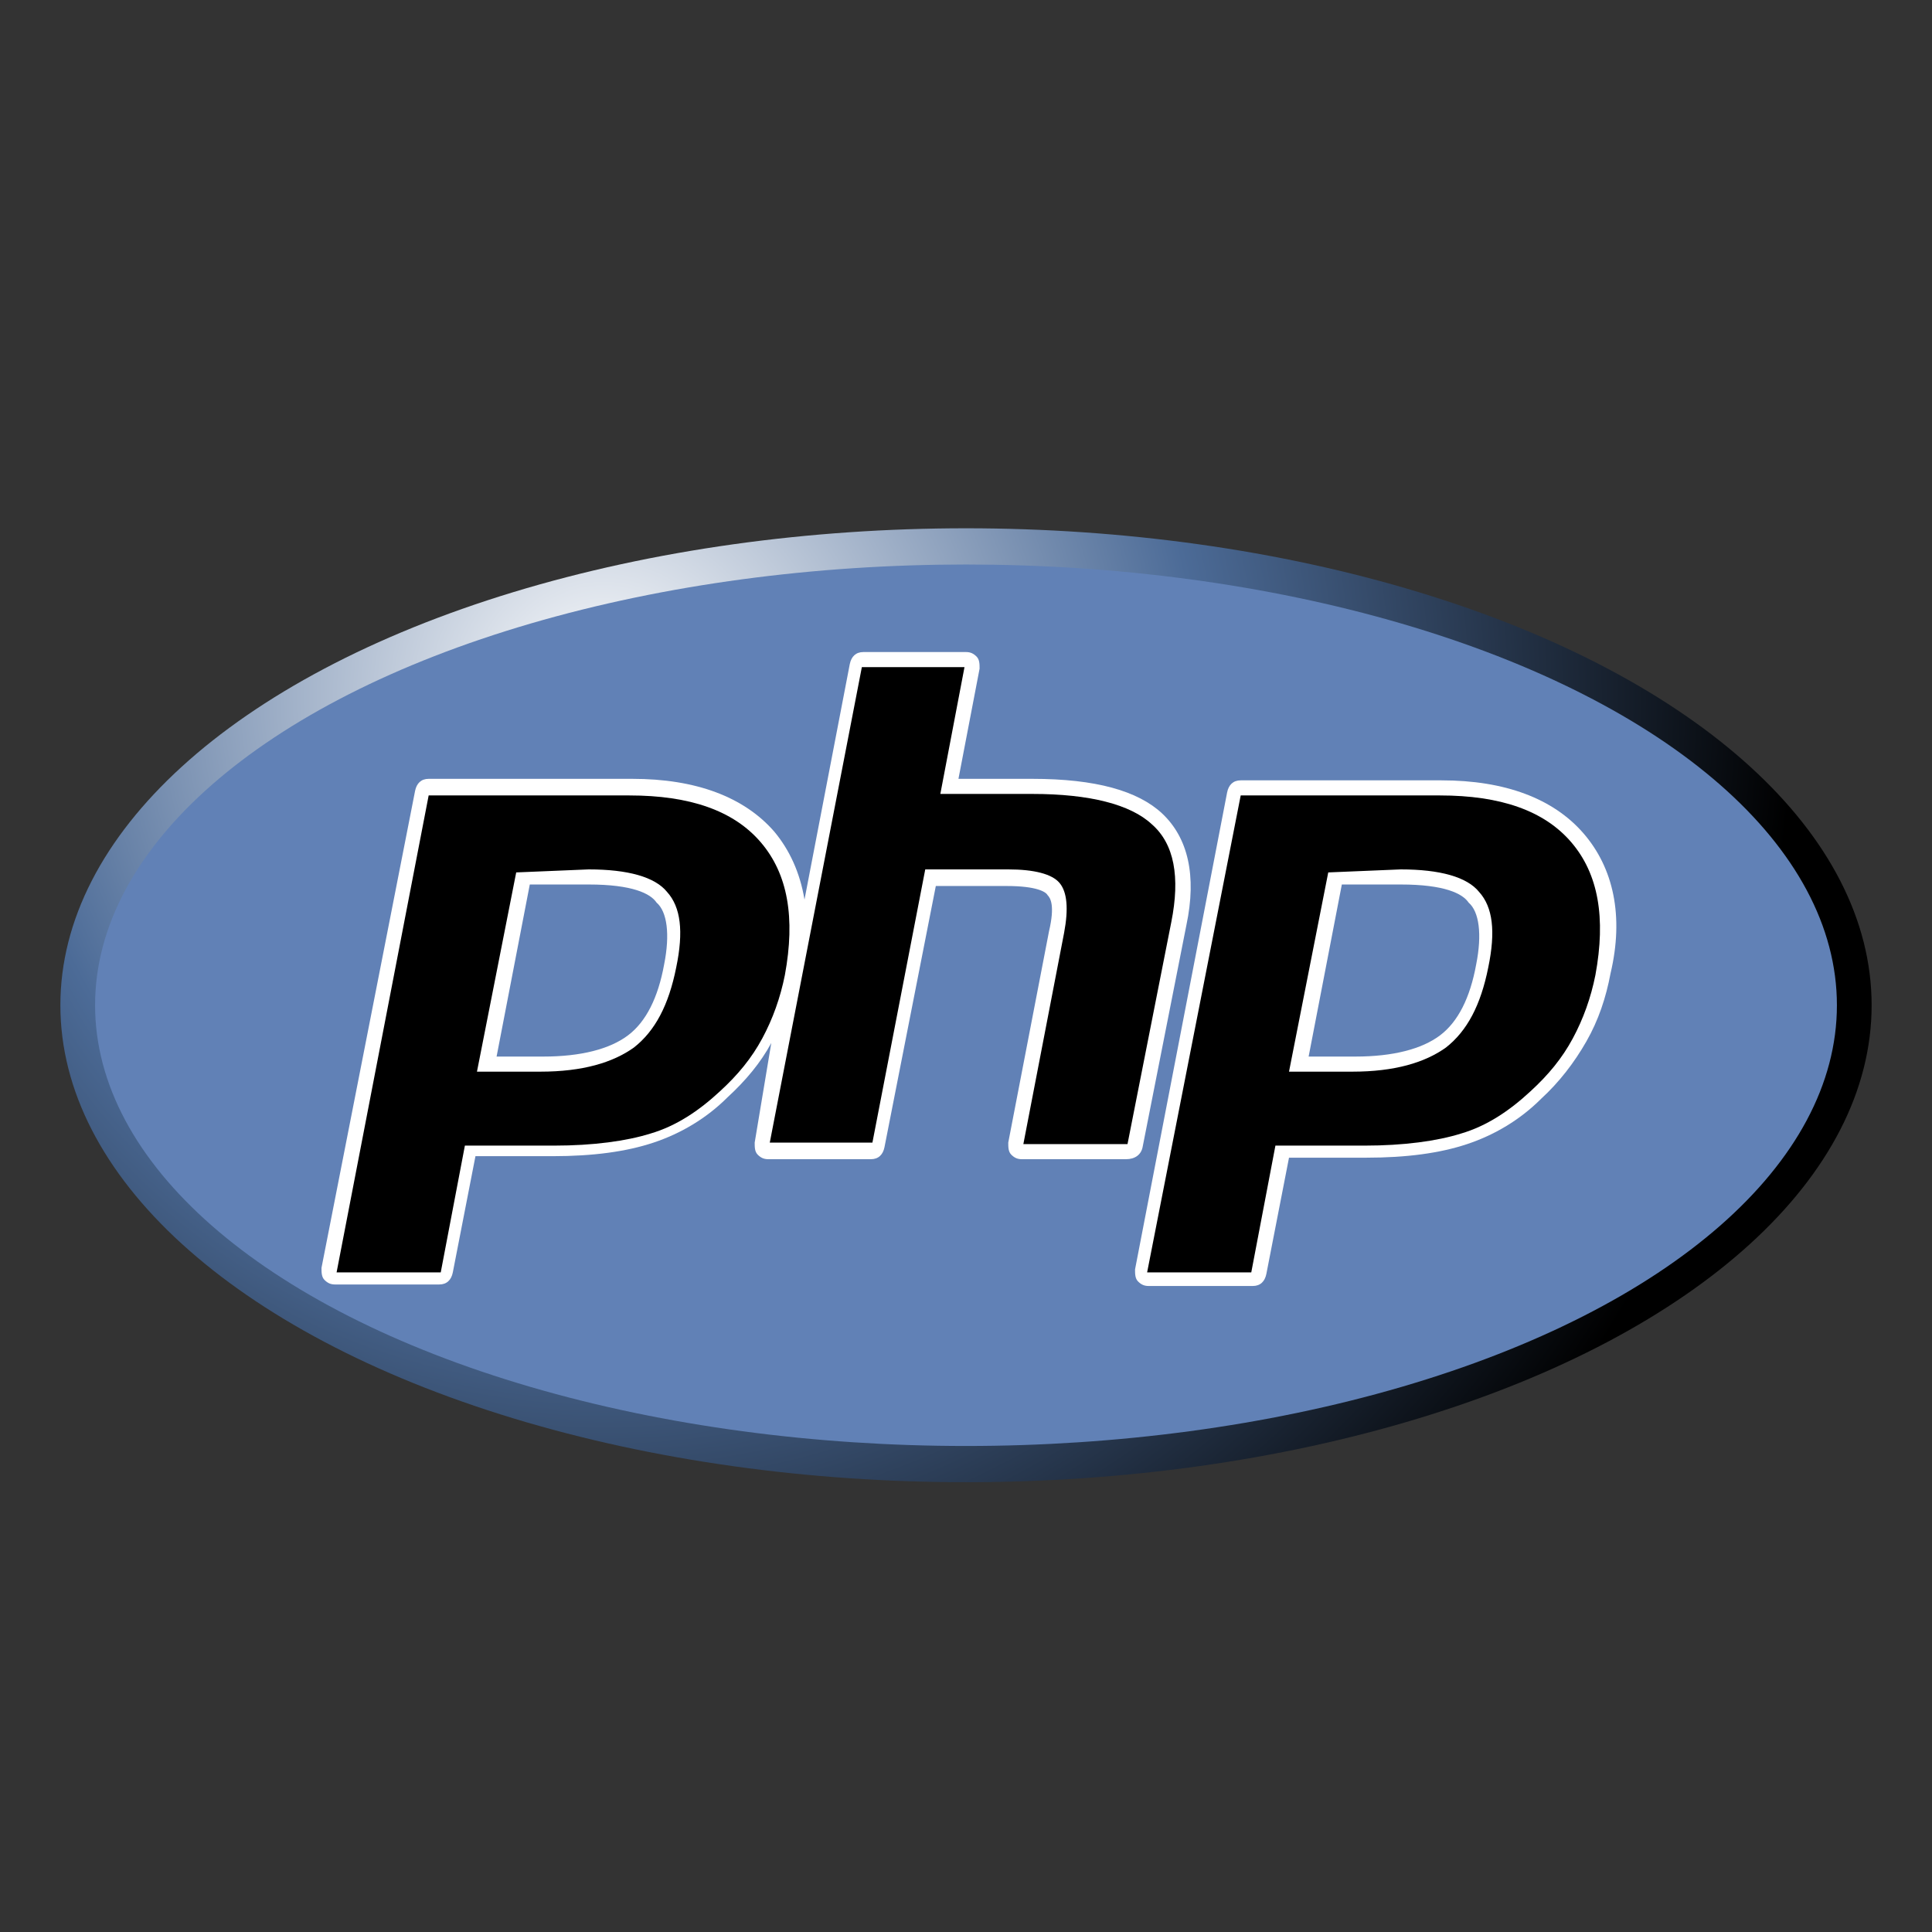 <?xml version="1.0" encoding="utf-8"?>
<!-- Generator: Adobe Illustrator 23.0.5, SVG Export Plug-In . SVG Version: 6.00 Build 0)  -->
<svg version="1.1" id="Layer_3" xmlns="http://www.w3.org/2000/svg" xmlns:xlink="http://www.w3.org/1999/xlink" x="0px" y="0px"
	 viewBox="0 0 128 128" style="enable-background:new 0 0 128 128;" xml:space="preserve">
<rect x="0" y="0" width="128" height="128" fill="#333333" stroke="none"/>
<style type="text/css">
	.st0{fill:url(#SVGID_1_);}
	.st1{fill:#6181B6;}
	.st2{fill:#FFFFFF;}
</style>
<radialGradient id="SVGID_1_" cx="13.506" cy="-332.445" r="78.783" gradientTransform="matrix(1 0 0 -1 26.52 -286.307)" gradientUnits="userSpaceOnUse">
	<stop  offset="0" style="stop-color:#FFFFFF"/>
	<stop  offset="0.5" style="stop-color:#4C6B97"/>
	<stop  offset="1" style="stop-color:#000000"/>
</radialGradient>
<ellipse class="st0" cx="64" cy="66.6" rx="60" ry="31.6"/>
<ellipse class="st1" cx="64" cy="66.6" rx="57.7" ry="29.2"/>
<g>
	<path class="st2" d="M75.7,76l2.9-14.7c0.7-3.3,0.1-5.8-1.6-7.4c-1.6-1.5-4.4-2.3-8.6-2.3h-4.9l1.4-7.3c0-0.3,0-0.6-0.2-0.8
		c-0.2-0.2-0.4-0.3-0.7-0.3h-6.8c-0.5,0-0.8,0.3-0.9,0.8l-3,15.6c-0.3-1.8-1-3.3-2-4.5c-2-2.3-5.2-3.5-9.4-3.5H28.4
		c-0.5,0-0.8,0.3-0.9,0.8l-6.2,31.6c0,0.3,0,0.6,0.2,0.8c0.2,0.2,0.4,0.3,0.7,0.3h6.9c0.5,0,0.8-0.3,0.9-0.8l1.5-7.7h5.1
		c2.7,0,4.9-0.3,6.7-0.9c1.8-0.6,3.5-1.6,4.9-3c1.2-1.1,2.2-2.3,2.9-3.6L50,75.7c0,0.3,0,0.6,0.2,0.8c0.2,0.2,0.4,0.3,0.7,0.3h6.8
		c0.5,0,0.8-0.3,0.9-0.8L62,58.7h4.7c2,0,2.6,0.4,2.7,0.6c0.2,0.2,0.5,0.7,0.1,2.4l-2.7,14c0,0.3,0,0.6,0.2,0.8
		c0.2,0.2,0.4,0.3,0.7,0.3h6.9C75.2,76.8,75.6,76.5,75.7,76z M44,63.9c-0.4,2.2-1.2,3.8-2.4,4.7c-1.2,0.9-3.1,1.4-5.6,1.4h-3.1
		l2.2-11.4H39c2.9,0,4.1,0.6,4.5,1.2C44.2,60.4,44.4,61.9,44,63.9z"/>
	<path class="st2" d="M104.9,55.2c-2-2.3-5.2-3.5-9.4-3.5H82.2c-0.5,0-0.8,0.3-0.9,0.8l-6.1,31.6c0,0.3,0,0.6,0.2,0.8
		c0.2,0.2,0.4,0.3,0.7,0.3H83c0.5,0,0.8-0.3,0.9-0.8l1.5-7.7h5.1c2.7,0,4.9-0.3,6.7-0.9c1.8-0.6,3.5-1.6,4.9-3
		c1.2-1.1,2.2-2.4,3-3.8c0.8-1.4,1.3-2.9,1.6-4.5C107.6,60.7,106.9,57.5,104.9,55.2z M97.8,63.9c-0.4,2.2-1.2,3.8-2.4,4.7
		c-1.2,0.9-3.1,1.4-5.6,1.4h-3.1l2.2-11.4h3.9c2.9,0,4.1,0.6,4.5,1.2C98,60.4,98.2,61.9,97.8,63.9z"/>
</g>
<g>
	<path d="M39,57.6c2.6,0,4.4,0.5,5.2,1.5c0.9,1,1.1,2.6,0.6,5c-0.5,2.5-1.4,4.2-2.8,5.3c-1.4,1-3.4,1.6-6.2,1.6h-4.2l2.6-13.2
		L39,57.6L39,57.6z M22.3,84.3h6.9l1.6-8.4h5.9c2.6,0,4.8-0.3,6.4-0.8c1.7-0.5,3.2-1.5,4.6-2.8c1.2-1.1,2.1-2.2,2.8-3.5
		c0.7-1.3,1.2-2.7,1.5-4.2c0.7-3.8,0.2-6.7-1.6-8.8c-1.8-2.1-4.7-3.1-8.7-3.1H28.4L22.3,84.3z"/>
	<path d="M57.1,44.2h6.8l-1.6,8.4h6.1c3.8,0,6.5,0.7,7.9,2c1.5,1.3,1.9,3.5,1.3,6.5l-2.9,14.7h-6.9l2.7-14c0.3-1.6,0.2-2.7-0.3-3.3
		c-0.5-0.6-1.7-0.9-3.4-0.9h-5.5l-3.5,18.1h-6.8L57.1,44.2z"/>
	<path d="M92.8,57.6c2.6,0,4.4,0.5,5.2,1.5c0.9,1,1.1,2.6,0.6,5c-0.5,2.5-1.4,4.2-2.8,5.3c-1.4,1-3.4,1.6-6.2,1.6h-4.2l2.6-13.2
		L92.8,57.6L92.8,57.6z M76,84.3h6.9l1.6-8.4h5.9c2.6,0,4.8-0.3,6.4-0.8c1.7-0.5,3.2-1.5,4.6-2.8c1.2-1.1,2.1-2.2,2.8-3.5
		c0.7-1.3,1.2-2.7,1.5-4.2c0.7-3.8,0.2-6.7-1.6-8.8c-1.8-2.1-4.7-3.1-8.7-3.1H82.2L76,84.3z"/>
</g>
</svg>
